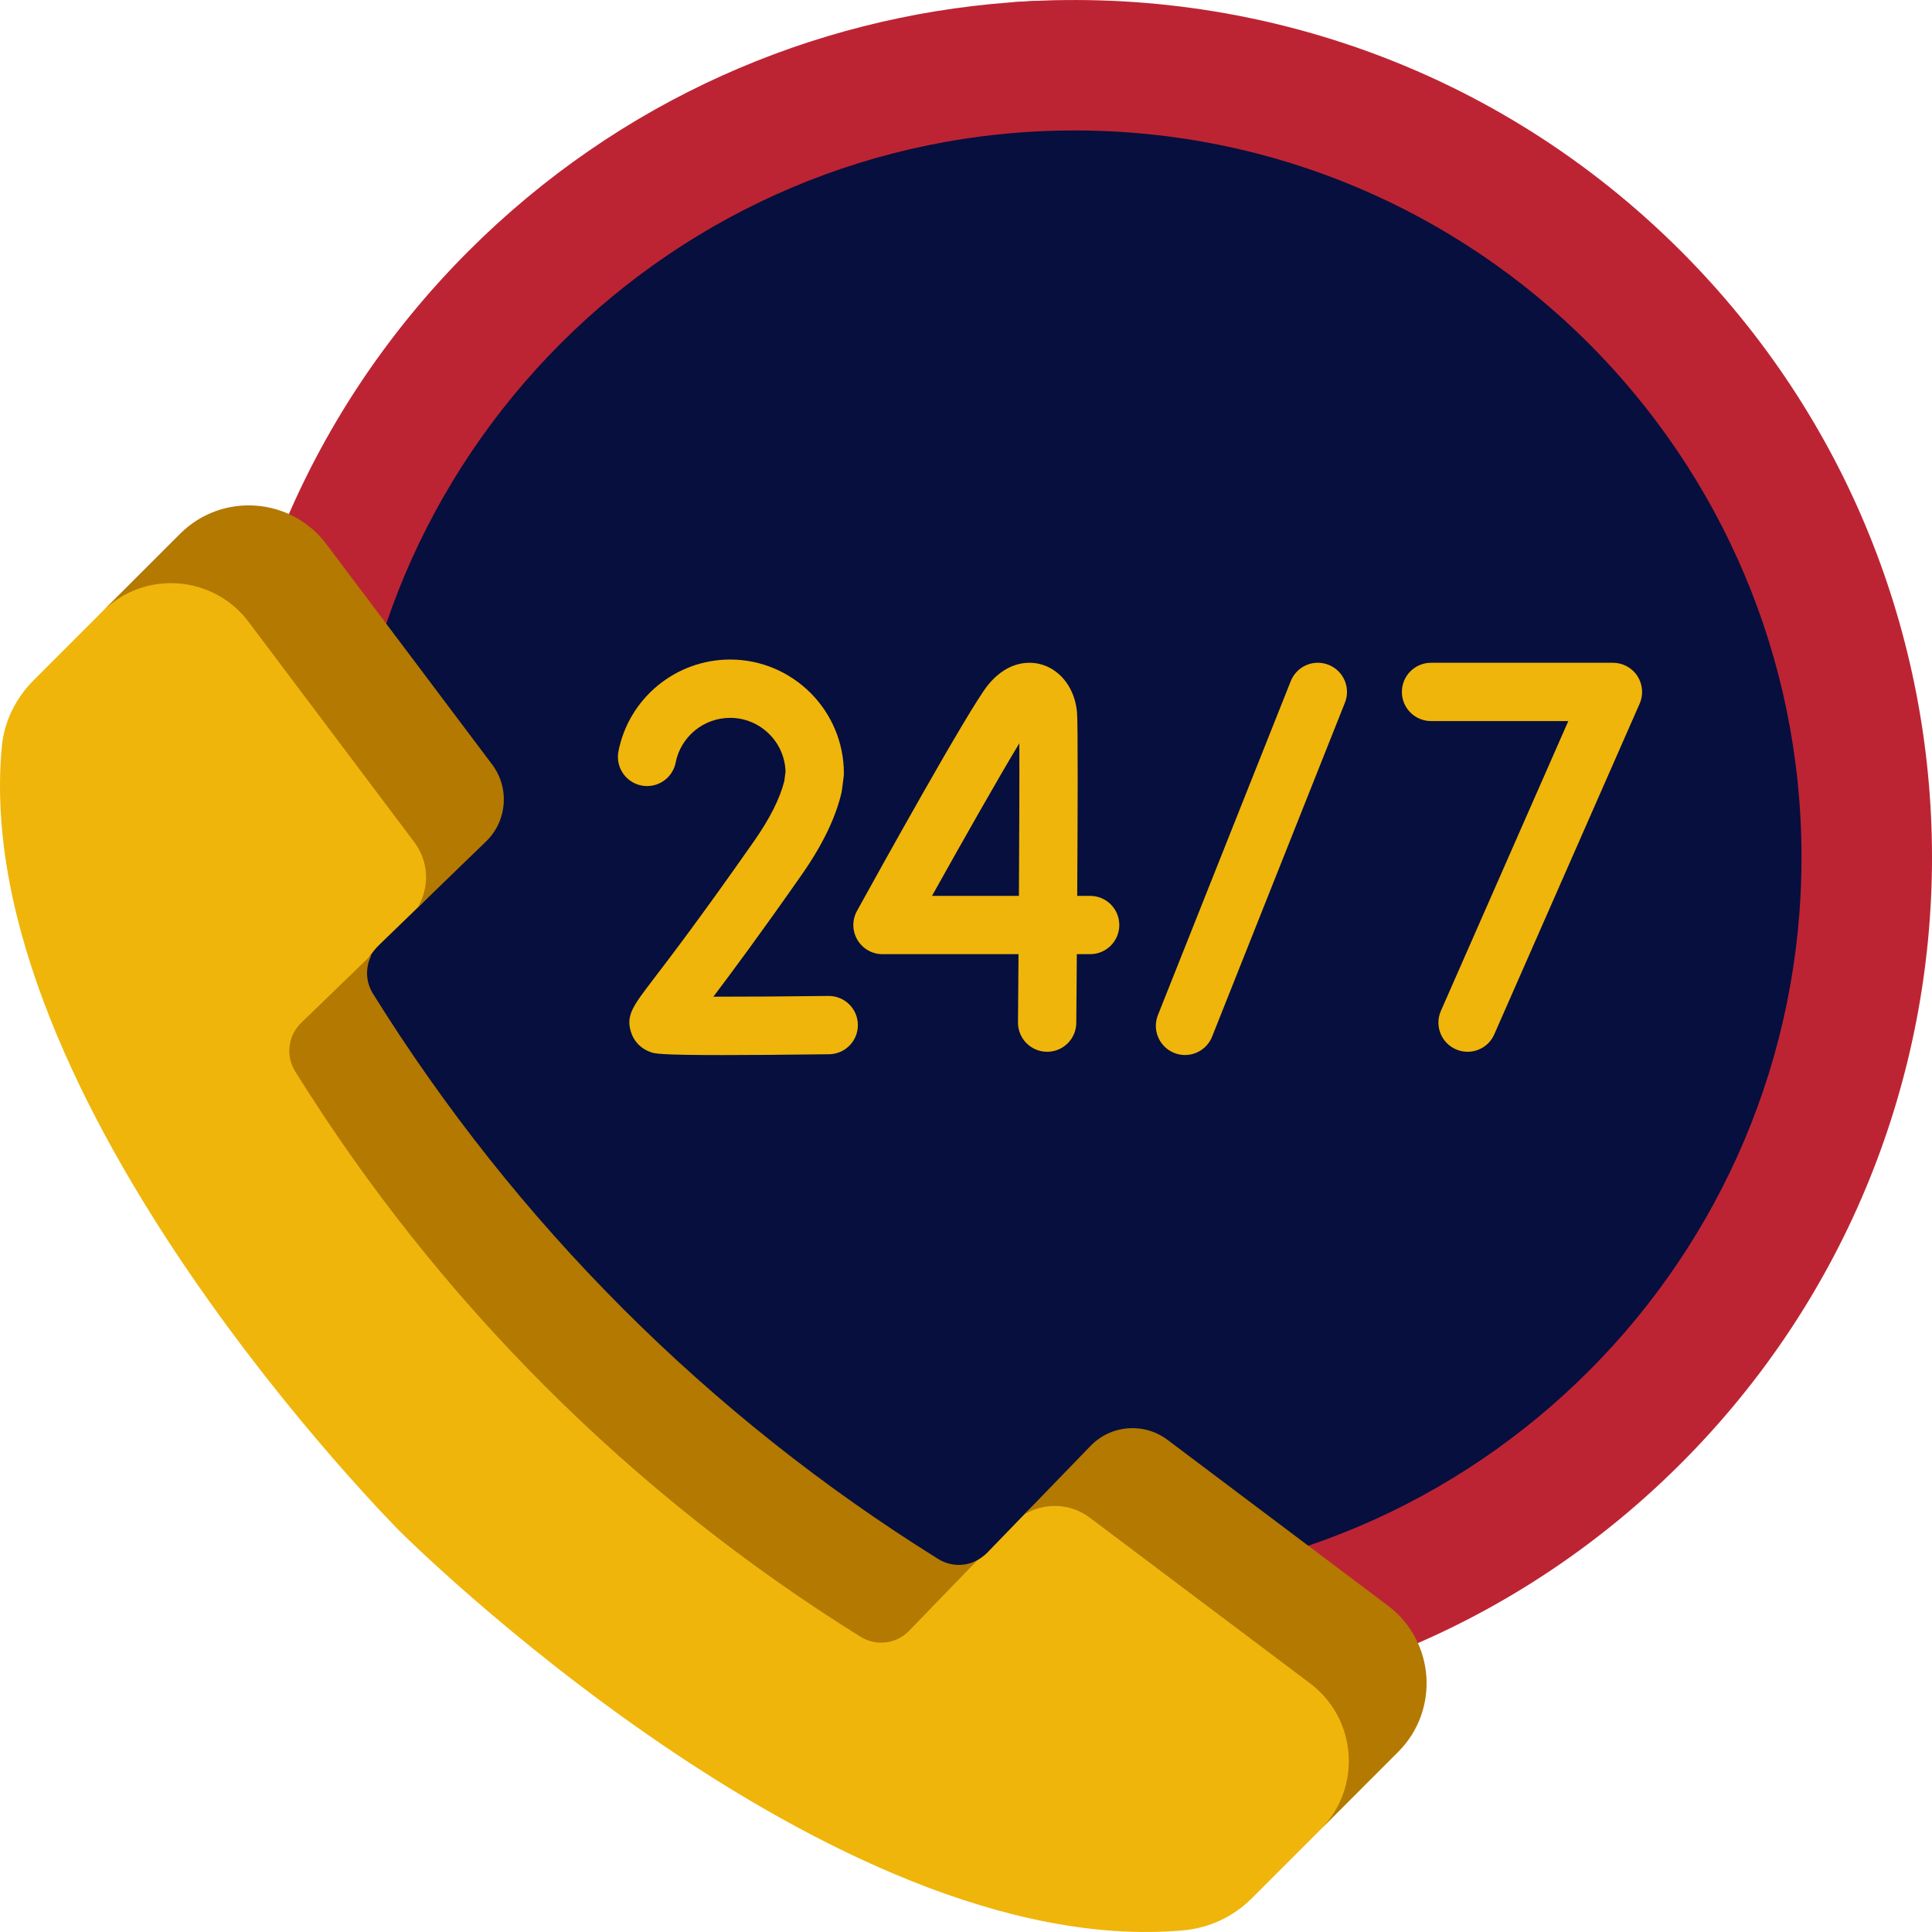 <svg width="80" height="80" viewBox="0 0 80 80" fill="none" xmlns="http://www.w3.org/2000/svg">
<g clip-path="url(#clip0_40_5860)">
<path d="M69.603 12.006C76.433 18.836 78.288 26.976 78.388 35.134C78.491 43.535 76.636 51.956 69.603 58.989C55.74 72.852 33.264 74.462 19.401 60.599C5.538 46.736 5.538 24.259 19.401 10.396C25.645 4.153 33.636 0.721 41.801 0.102C51.763 -0.654 61.984 4.387 69.603 12.006Z" fill="#BD2433"/>
<path d="M69.603 10.397C61.984 2.778 51.763 -0.652 41.801 0.103C49.965 0.723 57.957 4.153 64.201 10.397C78.063 24.26 78.063 46.736 64.201 60.599C57.957 66.843 49.965 70.273 41.801 70.892C51.763 71.648 61.984 68.218 69.603 60.599C83.466 46.736 83.466 24.26 69.603 10.397Z" fill="#BD2433"/>
<path d="M44.502 65.593C61.123 65.593 74.597 52.119 74.597 35.498C74.597 18.877 61.123 5.402 44.502 5.402C27.881 5.402 14.406 18.877 14.406 35.498C14.406 52.119 27.881 65.593 44.502 65.593Z" fill="#070F3E"/>
<path d="M60.769 43.552C60.607 43.552 60.442 43.519 60.284 43.45C59.673 43.181 59.396 42.469 59.664 41.859L64.94 29.858H59.256C58.589 29.858 58.049 29.318 58.049 28.651C58.049 27.984 58.589 27.444 59.256 27.444H66.789C67.197 27.444 67.577 27.65 67.8 27.991C68.023 28.333 68.058 28.764 67.894 29.137L61.875 42.83C61.676 43.283 61.233 43.552 60.769 43.552Z" fill="#EFB50A"/>
<path d="M43.36 43.552C43.357 43.552 43.353 43.552 43.349 43.552C42.683 43.546 42.147 43.001 42.153 42.334C42.16 41.474 42.168 40.511 42.175 39.51H36.542C36.115 39.51 35.72 39.285 35.503 38.917C35.285 38.549 35.279 38.094 35.485 37.72C36.254 36.326 40.13 29.324 40.91 28.366C41.814 27.257 42.785 27.408 43.16 27.524C43.953 27.77 44.517 28.545 44.597 29.5C44.638 29.996 44.626 33.726 44.605 37.096H45.141C45.808 37.096 46.348 37.636 46.348 38.303C46.348 38.97 45.808 39.51 45.141 39.51H44.589C44.58 40.794 44.571 41.84 44.567 42.355C44.561 43.018 44.022 43.552 43.36 43.552ZM38.593 37.096H42.191C42.206 34.577 42.215 32.142 42.208 30.779C41.385 32.136 39.907 34.74 38.593 37.096Z" fill="#EFB50A"/>
<path d="M29.931 43.688C27.309 43.688 27.118 43.625 26.956 43.571C26.551 43.436 26.249 43.13 26.127 42.733C25.914 42.042 26.202 41.665 27.056 40.547C27.753 39.634 29.05 37.936 31.223 34.831C31.878 33.895 32.3 33.056 32.478 32.334L32.527 31.952C32.491 30.718 31.475 29.725 30.232 29.725C29.136 29.725 28.189 30.503 27.978 31.575C27.85 32.229 27.215 32.655 26.561 32.527C25.907 32.398 25.48 31.764 25.609 31.109C26.041 28.908 27.985 27.31 30.231 27.31C32.829 27.31 34.943 29.424 34.943 32.021C34.943 32.072 34.939 32.123 34.933 32.174L34.865 32.704C34.86 32.744 34.853 32.784 34.844 32.824C34.603 33.86 34.05 35.002 33.201 36.216C31.488 38.664 30.31 40.251 29.539 41.271C30.86 41.272 32.637 41.261 34.301 41.24C34.306 41.24 34.311 41.24 34.316 41.24C34.976 41.24 35.515 41.77 35.523 42.432C35.531 43.099 34.998 43.646 34.331 43.654C32.386 43.678 30.968 43.688 29.931 43.688Z" fill="#EFB50A"/>
<path d="M49.069 43.686C48.92 43.686 48.769 43.658 48.623 43.6C48.003 43.354 47.701 42.652 47.947 42.032L53.447 28.205C53.693 27.585 54.395 27.283 55.015 27.529C55.634 27.775 55.937 28.477 55.69 29.097L50.191 42.924C50.002 43.398 49.548 43.686 49.069 43.686Z" fill="#EFB50A"/>
<path d="M57.022 67.042L47.308 60.162C46.334 59.43 43.248 61.845 42.401 62.721L40.863 64.31C40.336 64.854 38.319 65.629 37.675 65.229L35.96 64.984C26.464 59.077 21.285 52.428 15.378 42.932L14.79 41.706C14.39 41.063 15.145 39.664 15.69 39.137L17.279 37.599C19.705 35.251 20.27 32.753 19.538 31.78L13.505 23.712C12.039 21.743 7.454 22.106 4.522 25.038L1.389 28.172C0.654 28.907 0.174 29.869 0.077 30.904C-1.309 45.541 16.575 63.425 16.575 63.425C16.575 63.425 34.371 81.22 48.988 79.933C50.06 79.839 51.066 79.372 51.828 78.611L54.674 75.765C57.893 72.545 58.99 68.507 57.022 67.042Z" fill="#EFB50A"/>
<path d="M15.442 41.143C15.129 40.641 15.125 40.022 15.396 39.524L12.47 42.356C11.925 42.883 11.822 43.719 12.222 44.362C18.129 53.859 26.14 61.869 35.636 67.776C36.279 68.176 37.115 68.073 37.643 67.528L40.474 64.602C39.976 64.874 39.357 64.869 38.855 64.557C29.359 58.65 21.348 50.639 15.442 41.143Z" fill="#B37900"/>
<path d="M57.451 66.472L48.344 59.621C47.37 58.889 46.004 58.996 45.157 59.872L42.4 62.721C43.23 62.206 44.313 62.23 45.124 62.841L54.232 69.692C56.2 71.157 56.409 74.029 54.674 75.765L57.893 72.545C59.629 70.81 59.42 67.938 57.451 66.472Z" fill="#B37900"/>
<path d="M10.307 25.767L17.158 34.875C17.769 35.686 17.794 36.77 17.279 37.599L20.127 34.842C21.003 33.995 21.11 32.629 20.378 31.655L13.527 22.548C12.061 20.579 9.189 20.37 7.454 22.106L4.234 25.325C5.97 23.59 8.842 23.799 10.307 25.767Z" fill="#B37900"/>
</g>
<defs>
<clipPath id="clip0_40_5860">
<rect width="80" height="80" fill="white"/>
</clipPath>
</defs>
</svg>
